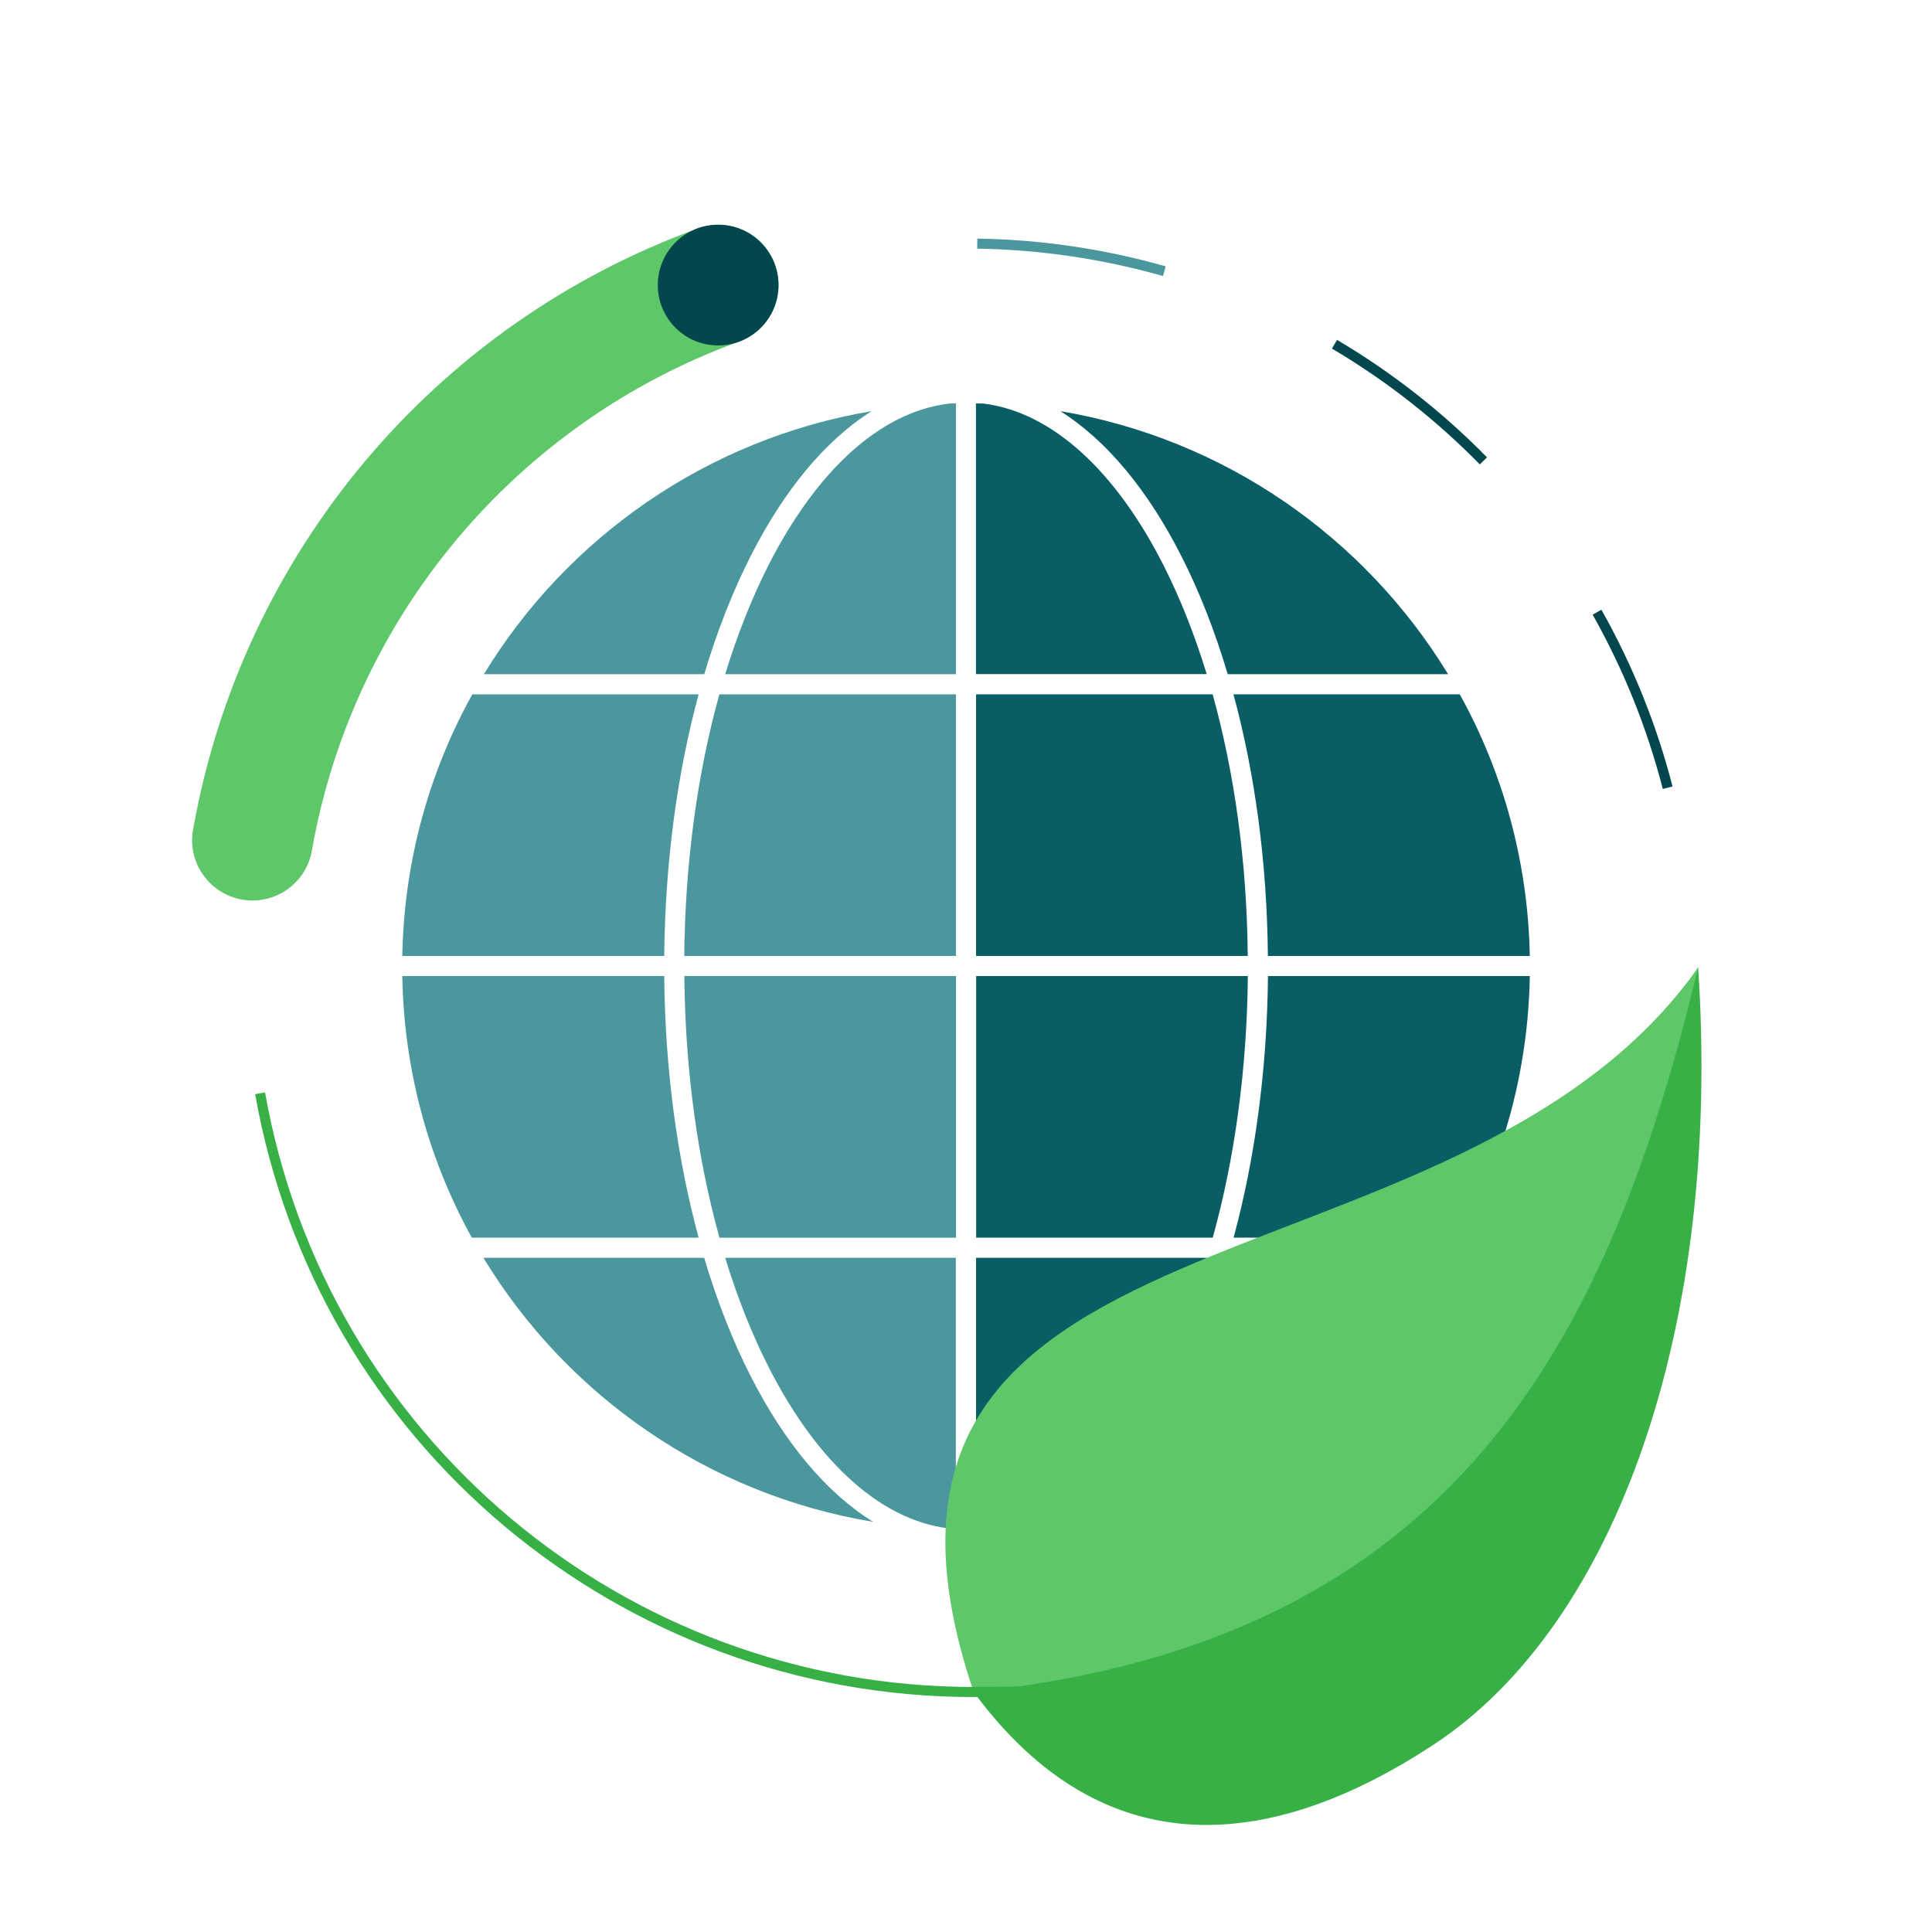<?xml version="1.0" encoding="UTF-8"?>
<!DOCTYPE svg PUBLIC "-//W3C//DTD SVG 1.1//EN" "http://www.w3.org/Graphics/SVG/1.1/DTD/svg11.dtd">
<!-- Creator: CorelDRAW X6 -->
<svg xmlns="http://www.w3.org/2000/svg" xml:space="preserve" width="192px" height="192px" version="1.1" style="shape-rendering:geometricPrecision; text-rendering:geometricPrecision; image-rendering:optimizeQuality; fill-rule:evenodd; clip-rule:evenodd"
viewBox="0 0 19200 19200"
 xmlns:xlink="http://www.w3.org/1999/xlink">
 <defs>
  <style type="text/css">
   <![CDATA[
    .str1 {stroke:#01474D;stroke-width:100.006}
    .str0 {stroke:#37B046;stroke-width:100.006}
    .str2 {stroke:#4A979E;stroke-width:100.006}
    .fil5 {fill:none}
    .fil6 {fill:#01474D}
    .fil2 {fill:#095D65}
    .fil0 {fill:#37B046}
    .fil1 {fill:#4A979E}
    .fil3 {fill:#5DC76A}
    .fil4 {fill:#5DC76A;fill-rule:nonzero}
   ]]>
  </style>
 </defs>
 <g id="Vrstva_x0020_1">
  <path class="fil0" d="M16876 9615c236,3553 -806,6527 -2633,7726 -1603,1052 -3270,1233 -4567,-526 -176,-4315 4364,-2839 7200,-7200z"/>
  <path class="fil1" d="M9500 12500l-2293 0c121,396 266,760 431,1085 485,954 1141,1560 1861,1611l0 -2696zm-822 2624c-1642,-272 -3043,-1256 -3874,-2624l2194 0c128,430 283,825 462,1176 334,657 750,1160 1218,1448zm-3989 -2824c-427,-773 -675,-1658 -691,-2600l2603 0c8,938 131,1822 342,2600l-2253 0zm-691 -2800c17,-942 267,-1827 696,-2600l2249 0c-211,778 -333,1662 -342,2600l-2603 0zm811 -2800c828,-1360 2221,-2339 3853,-2614 -461,290 -871,788 -1201,1438 -178,350 -334,745 -462,1176l-2190 0zm4622 -2690l69 -1 0 2691 -2293 0c121,-396 266,-760 431,-1085 470,-923 1099,-1520 1792,-1604zm69 5690l-2699 0c8,942 134,1826 349,2600l2351 0 0 -2600zm-2699 -200l2699 0 0 -2600 -2351 0c-215,774 -340,1659 -349,2600z"/>
  <path class="fil2" d="M11993 12500l-2293 0 0 2696c721,-52 1376,-657 1861,-1611 165,-325 310,-689 431,-1085zm-2293 -8491l69 1c693,84 1323,681 1792,1604 165,325 310,689 431,1085l-2293 0 0 -2691zm838 77c1632,275 3024,1254 3853,2614l-2190 0c-128,-430 -283,-825 -462,-1176 -330,-650 -741,-1148 -1201,-1438zm3969 2814c428,773 678,1658 696,2600l-2603 0c-8,-938 -131,-1822 -342,-2600l2249 0zm696 2800c-16,942 -265,1827 -691,2600l-2253 0c211,-778 333,-1662 342,-2600l2603 0zm-807 2800c-830,1368 -2232,2352 -3874,2624 467,-289 883,-791 1218,-1448 178,-350 334,-745 462,-1176l2194 0zm-1996 -2800l-2699 0 0 2600 2351 0c215,-774 340,-1659 349,-2600zm-2699 -200l2699 0c-8,-942 -134,-1826 -349,-2600l-2351 0 0 2600z"/>
  <path class="fil3" d="M16876 9615c-877,3644 -2373,6700 -7200,7200 -1700,-5041 4773,-3765 7200,-7200z"/>
  <path class="fil4" d="M6934 2271c311,-113 654,48 766,359 113,311 -48,654 -359,766 -1107,403 -2065,1086 -2798,1960 -728,868 -1233,1923 -1440,3076 -40,292 -291,517 -594,517 -331,0 -600,-269 -600,-600 0,-45 5,-90 15,-132 245,-1361 842,-2606 1701,-3630 865,-1031 1998,-1839 3308,-2316z"/>
  <path class="fil5 str0" d="M2585 10865c607,3441 3596,5950 7091,5950 2772,0 4911,-535 6663,-4224"/>
  <path class="fil5 str1" d="M15871 6084c309,548 545,1134 702,1744"/>
  <path class="fil5 str1" d="M13262 3421c542,320 1039,710 1480,1159"/>
  <path class="fil5 str2" d="M9712 2421c629,10 1254,102 1859,274"/>
  <circle class="fil6" cx="7137" cy="2833" r="600"/>
 </g>
</svg>
